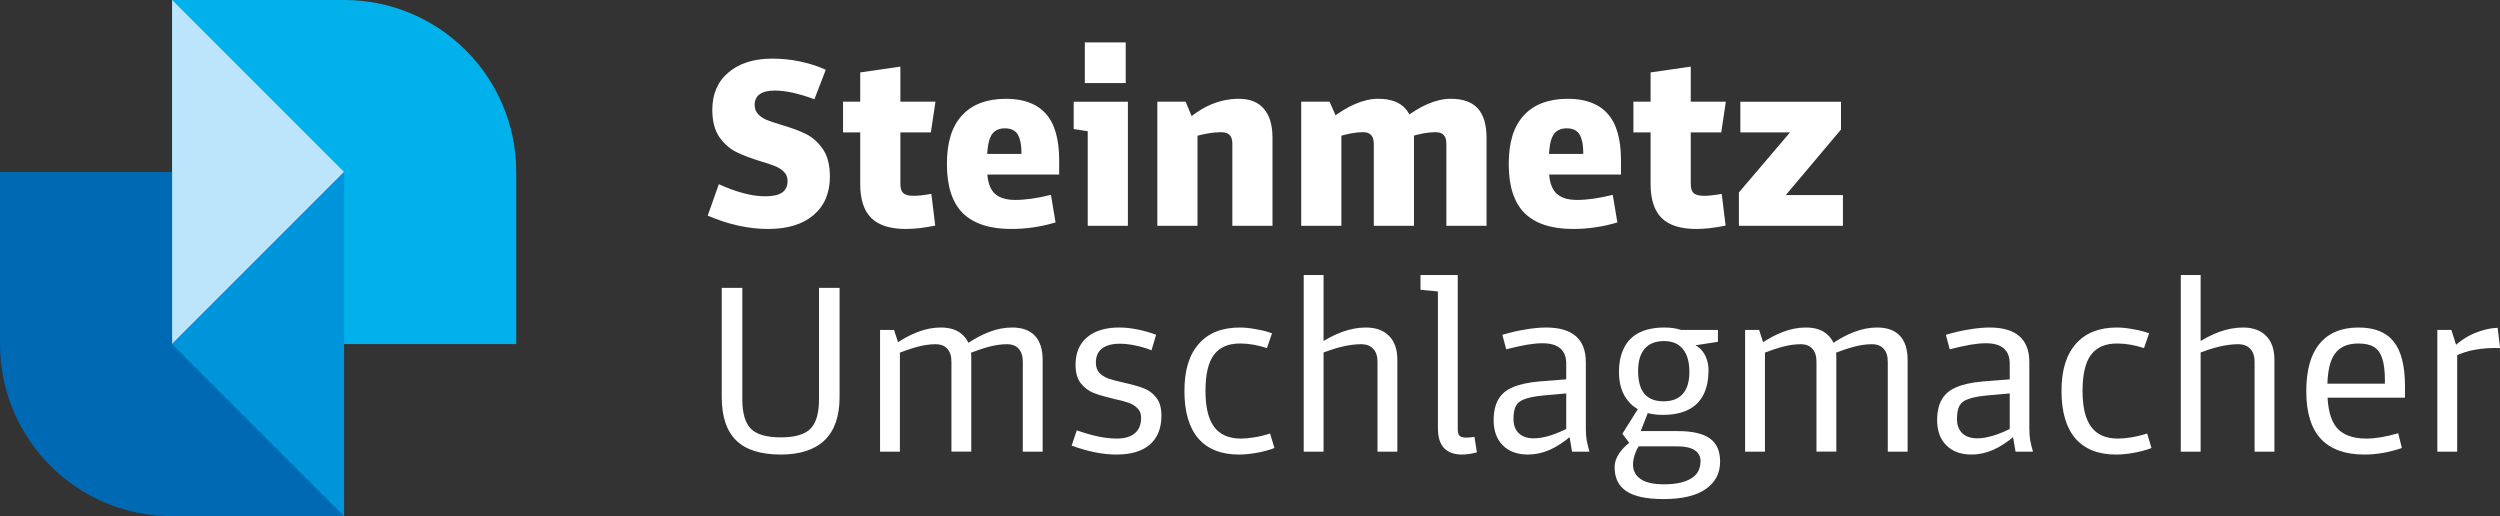 <?xml version="1.0" encoding="UTF-8"?> <svg xmlns="http://www.w3.org/2000/svg" xmlns:xlink="http://www.w3.org/1999/xlink" id="Ebene_2" viewBox="0 0 309.98 64"><rect x="0" y="0" width="309.98" height="64" fill="#333333" stroke="none"/><defs><style> .cls-1 { fill: none; } .cls-2 { fill: #0069b4; } .cls-3 { fill: #bce4fa; } .cls-4 { fill: #fff; } .cls-5 { fill: #00b1eb; } .cls-6 { fill: #0095db; } .cls-7 { clip-path: url(#clippath); } </style><clipPath id="clippath"><rect class="cls-1" width="64" height="64"></rect></clipPath></defs><g id="Ebene_1-2" data-name="Ebene_1"><g><path class="cls-4" d="M95.22,28.39c-2.4,0-4.89-.55-7.47-1.65l1.38-3.9c2.2,1,4.12,1.5,5.76,1.5.92,0,1.61-.15,2.07-.45.46-.32.69-.8.69-1.44,0-.46-.14-.83-.42-1.11-.28-.3-.64-.54-1.08-.72-.44-.18-1.03-.38-1.77-.6-1.24-.38-2.27-.77-3.09-1.17-.8-.4-1.5-1.02-2.1-1.86-.58-.86-.87-1.98-.87-3.36,0-1.98.67-3.53,2.01-4.65,1.34-1.14,3.15-1.71,5.43-1.71s4.57.46,6.63,1.38l-1.41,3.66c-.84-.32-1.69-.58-2.55-.78s-1.66-.3-2.4-.3c-.8,0-1.41.15-1.83.45-.42.3-.63.74-.63,1.32,0,.46.14.84.42,1.14.28.3.63.54,1.05.72.44.18,1.06.39,1.86.63,1.24.36,2.26.74,3.06,1.14.8.4,1.49,1.02,2.07,1.86s.87,1.98.87,3.42c0,2.02-.68,3.61-2.04,4.77-1.34,1.14-3.22,1.71-5.64,1.71ZM112.33,28.39c-1.94,0-3.37-.45-4.29-1.35-.92-.9-1.38-2.31-1.38-4.23v-13.83l4.98-.72v14.55c0,.54.12.92.36,1.14.26.22.69.33,1.29.33.54,0,1.27-.08,2.19-.24l.48,3.93c-1.34.28-2.55.42-3.63.42ZM104.53,12.61h11.46l-.57,3.81h-10.89v-3.81ZM125.39,28.39c-2.66,0-4.66-.65-6-1.95-1.32-1.32-1.98-3.35-1.98-6.09s.62-4.67,1.86-6.03c1.26-1.38,3.09-2.07,5.49-2.07,2.18,0,3.82.62,4.92,1.86,1.1,1.22,1.65,3.15,1.65,5.79v1.74h-10.5v-2.55h8.1l-2.28,1.65v-1.77c0-.76-.08-1.36-.24-1.8-.14-.46-.36-.78-.66-.96-.3-.2-.68-.3-1.14-.3-.8,0-1.37.3-1.71.9-.34.6-.51,1.62-.51,3.06v1.02c0,1.4.28,2.4.84,3,.56.6,1.44.9,2.64.9,1.28,0,2.76-.21,4.44-.63l.57,3.42c-1.8.54-3.63.81-5.49.81ZM139.85,28h-4.98v-11.73l-1.74-.27v-3.39h6.72v15.39ZM139.58,5.26v5.04h-5.07v-5.04h5.07ZM143.5,28v-15.39h3.51l1.47,3.54v11.85h-4.98ZM147.16,14.89c2-1.76,4.15-2.64,6.45-2.64,1.36,0,2.39.41,3.09,1.23.72.82,1.08,2.03,1.08,3.63v10.89h-4.98v-10.2c0-.5-.12-.86-.36-1.08-.22-.22-.58-.33-1.08-.33-.46,0-.99.05-1.59.15-.6.1-1.22.25-1.86.45l-.75-2.1ZM179.34,17.86c0-.52-.11-.89-.33-1.11-.2-.24-.54-.36-1.02-.36s-.99.05-1.53.15c-.52.1-1.1.25-1.74.45l-.93-2.1c1.22-.94,2.31-1.61,3.27-2.01.98-.42,1.92-.63,2.82-.63,1.52,0,2.64.4,3.36,1.2s1.08,2.02,1.08,3.66v10.89h-4.98v-10.14ZM161.34,12.61h3.51l1.47,3.3v12.09h-4.98v-15.39ZM170.34,17.86c0-.52-.11-.89-.33-1.11-.2-.24-.54-.36-1.02-.36s-.96.05-1.5.15c-.52.1-1.1.25-1.74.45l-.96-2.1c1.22-.94,2.31-1.61,3.27-2.01.98-.42,1.92-.63,2.82-.63,1.52,0,2.64.4,3.36,1.2.72.78,1.08,1.97,1.08,3.57v10.98h-4.98v-10.14ZM195.05,28.39c-2.66,0-4.66-.65-6-1.95-1.32-1.32-1.98-3.35-1.98-6.09s.62-4.67,1.86-6.03c1.26-1.38,3.09-2.07,5.49-2.07,2.18,0,3.82.62,4.92,1.86,1.1,1.22,1.65,3.15,1.65,5.79v1.74h-10.5v-2.55h8.1l-2.28,1.65v-1.77c0-.76-.08-1.36-.24-1.8-.14-.46-.36-.78-.66-.96-.3-.2-.68-.3-1.14-.3-.8,0-1.37.3-1.71.9s-.51,1.62-.51,3.06v1.02c0,1.4.28,2.4.84,3,.56.6,1.44.9,2.64.9,1.28,0,2.76-.21,4.44-.63l.57,3.42c-1.8.54-3.63.81-5.49.81ZM210.33,28.39c-1.94,0-3.37-.45-4.29-1.35-.92-.9-1.38-2.31-1.38-4.23v-13.83l4.98-.72v14.55c0,.54.12.92.36,1.14.26.22.69.33,1.29.33.54,0,1.27-.08,2.19-.24l.48,3.93c-1.34.28-2.55.42-3.63.42ZM202.53,12.61h11.46l-.57,3.81h-10.89v-3.81ZM215.61,23.86l7.74-9.09.93,1.65h-8.49v-3.81h12.48v3.45l-7.86,9.33-.93-1.2h9.03v3.81h-12.9v-4.14Z"></path><path class="cls-4" d="M104.1,49.25c0,2.36-.62,4.14-1.86,5.34-1.24,1.18-3.05,1.77-5.43,1.77-2.5,0-4.35-.59-5.55-1.77-1.18-1.18-1.77-2.96-1.77-5.34v-13.56h2.55v13.83c0,1.72.36,2.94,1.08,3.66.72.7,1.95,1.05,3.69,1.05s2.94-.35,3.66-1.05c.72-.72,1.08-1.94,1.08-3.66v-13.83h2.55v13.56ZM126.82,44.87c0-.72-.17-1.26-.51-1.62-.32-.38-.81-.57-1.47-.57s-1.38.1-2.16.3c-.76.2-1.71.52-2.85.96l-.15-1.17c1.08-.74,2.08-1.28,3-1.62.94-.36,1.88-.54,2.82-.54,1.24,0,2.18.34,2.82,1.02.64.68.96,1.68.96,3v11.37h-2.46v-11.13ZM109.12,40.91h1.74l.72,2.25v12.84h-2.46v-15.09ZM117.97,44.87c0-.72-.17-1.26-.51-1.62-.32-.38-.81-.57-1.47-.57s-1.38.1-2.16.3c-.76.2-1.71.52-2.85.96l-.15-1.17c1.08-.74,2.08-1.28,3-1.62.94-.36,1.88-.54,2.82-.54,1.22,0,2.15.33,2.79.99.66.64.99,1.55.99,2.73v11.67h-2.46v-11.13ZM138.43,56.36c-1.7,0-3.55-.37-5.55-1.11l.63-1.89c.98.34,1.89.6,2.73.78.84.16,1.58.24,2.22.24.98,0,1.73-.22,2.25-.66.52-.44.78-1.08.78-1.92,0-.5-.15-.89-.45-1.17-.28-.3-.65-.53-1.11-.69-.44-.16-1.04-.32-1.8-.48-1.02-.24-1.85-.48-2.49-.72-.62-.24-1.16-.64-1.62-1.2-.44-.56-.66-1.33-.66-2.31,0-1.46.47-2.59,1.41-3.39.96-.82,2.29-1.23,3.99-1.23.74,0,1.5.08,2.28.24.8.16,1.57.38,2.31.66l-.57,1.92c-.66-.26-1.34-.46-2.04-.6-.68-.14-1.31-.21-1.89-.21-.96,0-1.7.2-2.22.6-.5.4-.75.98-.75,1.74,0,.54.15.97.45,1.29.3.3.67.53,1.11.69.46.16,1.1.33,1.92.51,1,.22,1.81.45,2.43.69.62.22,1.14.6,1.56,1.14.44.54.66,1.29.66,2.25,0,1.56-.48,2.76-1.44,3.6-.96.82-2.34,1.23-4.14,1.23ZM158.02,55.55c-.68.26-1.42.46-2.22.6-.78.14-1.51.21-2.19.21-2.2,0-3.88-.67-5.04-2.01-1.14-1.34-1.71-3.3-1.71-5.88s.59-4.48,1.77-5.82c1.18-1.36,2.88-2.04,5.1-2.04.62,0,1.29.07,2.01.21.74.12,1.4.29,1.98.51l-.63,1.83c-1.16-.38-2.27-.57-3.33-.57-1.48,0-2.57.48-3.27,1.44-.68.94-1.02,2.42-1.02,4.44s.36,3.51,1.08,4.47c.72.96,1.83,1.44,3.33,1.44.46,0,1-.05,1.62-.15.64-.1,1.3-.26,1.98-.48l.54,1.8ZM161.65,56v-21.9h2.46v21.9h-2.46ZM163.36,42.77c2.1-1.44,4.1-2.16,6-2.16,1.24,0,2.2.35,2.88,1.05.68.68,1.02,1.67,1.02,2.97v11.37h-2.46v-11.13c0-.72-.18-1.26-.54-1.62-.34-.38-.85-.57-1.53-.57s-1.45.1-2.31.3c-.84.2-1.81.52-2.91.96l-.15-1.17ZM183.12,56.09c-.66.18-1.28.27-1.86.27-.94,0-1.67-.26-2.19-.78-.52-.54-.78-1.36-.78-2.46v-16.98l-2.16-.21v-1.83h4.62v19.17c0,.36.08.62.24.78.16.14.43.21.81.21.26,0,.6-.03,1.02-.09l.3,1.92ZM194.56,53.87l-.36-.33v-8.46c0-.84-.25-1.47-.75-1.89-.48-.42-1.22-.63-2.22-.63-.54,0-1.17.06-1.89.18-.7.12-1.56.31-2.58.57l-.48-1.8c1.02-.3,1.98-.52,2.88-.66.92-.16,1.77-.24,2.55-.24,1.64,0,2.87.36,3.69,1.08.82.72,1.23,1.79,1.23,3.21v8.13c0,.54.03,1.03.09,1.47.08.44.2.94.36,1.5h-2.16l-.36-2.13ZM189.46,56.36c-1.32,0-2.36-.38-3.12-1.14-.76-.76-1.14-1.8-1.14-3.12,0-1.04.19-1.89.57-2.55.38-.68.98-1.19,1.8-1.53.82-.36,1.91-.6,3.27-.72l3.84-.3v1.74l-3.36.3c-1,.1-1.76.25-2.28.45-.52.18-.88.46-1.08.84-.2.38-.3.92-.3,1.62,0,.76.22,1.35.66,1.77.44.42,1.06.63,1.86.63.62,0,1.31-.12,2.07-.36.76-.24,1.55-.58,2.37-1.02l.18,1.08c-.88.76-1.77,1.34-2.67,1.74-.88.38-1.77.57-2.67.57ZM206.26,61.88c-2.12,0-3.66-.33-4.62-.99-.96-.64-1.44-1.63-1.44-2.97,0-.6.21-1.2.63-1.8.42-.6,1.09-1.21,2.01-1.83l1.08.12c-.52.54-.89,1.09-1.11,1.65-.22.56-.33,1.07-.33,1.53,0,.76.31,1.36.93,1.8.64.44,1.61.66,2.91.66,1.46,0,2.58-.24,3.36-.72.78-.46,1.17-1.18,1.17-2.16,0-.58-.24-1.03-.72-1.35s-1.23-.48-2.25-.48h-5.04l-.57-.09-1.11-1.47,2.34-3.72,1.05.54-1.11,2.85h4.56c1.82,0,3.15.3,3.99.9.86.6,1.29,1.56,1.29,2.88,0,1.46-.6,2.6-1.8,3.42-1.18.82-2.92,1.23-5.22,1.23ZM206.17,51.44c-1.74,0-3.08-.47-4.02-1.41-.94-.96-1.41-2.25-1.41-3.87,0-1.2.21-2.21.63-3.03.42-.84,1.05-1.47,1.89-1.89.84-.42,1.88-.63,3.12-.63.74,0,1.4.09,1.98.27.6.16,1.13.4,1.59.72l.09,1.14c.34.12.64.33.9.63.28.3.5.67.66,1.11.16.42.24.89.24,1.41,0,1.22-.21,2.24-.63,3.06s-1.05,1.44-1.89,1.86c-.84.42-1.89.63-3.15.63ZM206.26,49.76c1.06,0,1.86-.31,2.4-.93.54-.62.81-1.52.81-2.7,0-1.26-.27-2.21-.81-2.85-.52-.66-1.3-.99-2.34-.99s-1.86.32-2.4.96c-.54.62-.81,1.54-.81,2.76s.26,2.18.78,2.82c.54.62,1.33.93,2.37.93ZM207.34,40.91h5.67v1.47l-3.48.54-2.19-2.01ZM234.07,44.87c0-.72-.17-1.26-.51-1.62-.32-.38-.81-.57-1.47-.57s-1.38.1-2.16.3c-.76.2-1.71.52-2.85.96l-.15-1.17c1.08-.74,2.08-1.28,3-1.62.94-.36,1.88-.54,2.82-.54,1.24,0,2.18.34,2.82,1.02s.96,1.68.96,3v11.37h-2.46v-11.13ZM216.38,40.91h1.74l.72,2.25v12.84h-2.46v-15.09ZM225.23,44.87c0-.72-.17-1.26-.51-1.62-.32-.38-.81-.57-1.47-.57s-1.38.1-2.16.3c-.76.2-1.71.52-2.85.96l-.15-1.17c1.08-.74,2.08-1.28,3-1.62.94-.36,1.88-.54,2.82-.54,1.22,0,2.15.33,2.79.99.66.64.99,1.55.99,2.73v11.67h-2.46v-11.13ZM249.55,53.87l-.36-.33v-8.46c0-.84-.25-1.47-.75-1.89-.48-.42-1.22-.63-2.22-.63-.54,0-1.17.06-1.89.18-.7.12-1.56.31-2.58.57l-.48-1.8c1.02-.3,1.98-.52,2.88-.66.92-.16,1.77-.24,2.55-.24,1.64,0,2.87.36,3.69,1.08.82.72,1.23,1.79,1.23,3.21v8.13c0,.54.03,1.03.09,1.47.08.44.2.94.36,1.5h-2.16l-.36-2.13ZM244.45,56.36c-1.32,0-2.36-.38-3.12-1.14-.76-.76-1.14-1.8-1.14-3.12,0-1.04.19-1.89.57-2.55.38-.68.98-1.19,1.8-1.53.82-.36,1.91-.6,3.27-.72l3.84-.3v1.74l-3.36.3c-1,.1-1.76.25-2.28.45-.52.18-.88.46-1.08.84-.2.38-.3.92-.3,1.62,0,.76.22,1.35.66,1.77.44.42,1.06.63,1.86.63.62,0,1.31-.12,2.07-.36.76-.24,1.55-.58,2.37-1.02l.18,1.08c-.88.76-1.77,1.34-2.67,1.74-.88.38-1.77.57-2.67.57ZM266.77,55.55c-.68.26-1.42.46-2.22.6-.78.14-1.51.21-2.19.21-2.2,0-3.88-.67-5.04-2.01-1.14-1.34-1.71-3.3-1.71-5.88s.59-4.48,1.77-5.82c1.18-1.36,2.88-2.04,5.1-2.04.62,0,1.29.07,2.01.21.74.12,1.4.29,1.98.51l-.63,1.83c-1.16-.38-2.27-.57-3.33-.57-1.48,0-2.57.48-3.27,1.44-.68.94-1.02,2.42-1.02,4.44s.36,3.51,1.08,4.47c.72.96,1.83,1.44,3.33,1.44.46,0,1-.05,1.62-.15.64-.1,1.3-.26,1.98-.48l.54,1.8ZM270.4,56v-21.9h2.46v21.9h-2.46ZM272.11,42.77c2.1-1.44,4.1-2.16,6-2.16,1.24,0,2.2.35,2.88,1.05.68.68,1.02,1.67,1.02,2.97v11.37h-2.46v-11.13c0-.72-.18-1.26-.54-1.62-.34-.38-.85-.57-1.53-.57s-1.45.1-2.31.3c-.84.2-1.81.52-2.91.96l-.15-1.17ZM293.16,56.36c-2.36,0-4.15-.64-5.37-1.92-1.22-1.3-1.83-3.27-1.83-5.91s.55-4.59,1.65-5.91c1.1-1.34,2.71-2.01,4.83-2.01,1.98,0,3.43.58,4.35,1.74.94,1.16,1.41,3.01,1.41,5.55v1.41h-10.83l.03-1.74h9.42l-1.11,1.11v-1.47c0-1.18-.11-2.1-.33-2.76-.22-.68-.57-1.16-1.05-1.44-.46-.28-1.1-.42-1.92-.42-1.34,0-2.32.44-2.94,1.32-.6.86-.9,2.26-.9,4.2v.24c0,2.18.38,3.73,1.14,4.65.78.92,2.01,1.38,3.69,1.38,1.1,0,2.42-.22,3.96-.66l.45,1.83c-1.58.54-3.13.81-4.65.81ZM302.21,40.91h1.74l.72,2.28v12.81h-2.46v-15.09ZM304.05,43.19c.84-.82,1.75-1.44,2.73-1.86,1-.42,1.97-.65,2.91-.69l.3,2.52c-1.06-.04-2.05.02-2.97.18-.92.14-1.85.44-2.79.9l-.18-1.05Z"></path><g class="cls-7"><g><path class="cls-5" d="M64,42.66H21.34V0h21.34c11.78,0,21.33,9.55,21.33,21.34v21.34h0Z"></path><path class="cls-2" d="M42.66,64h-21.34C9.54,64,0,54.45,0,42.66v-21.34h42.66v42.66h0Z"></path><path class="cls-3" d="M21.34,42.66V0l21.34,21.34-21.34,21.34h0Z"></path><path class="cls-6" d="M42.66,21.34v42.66l-21.34-21.34,21.34-21.34h0Z"></path></g></g></g></g></svg> 
